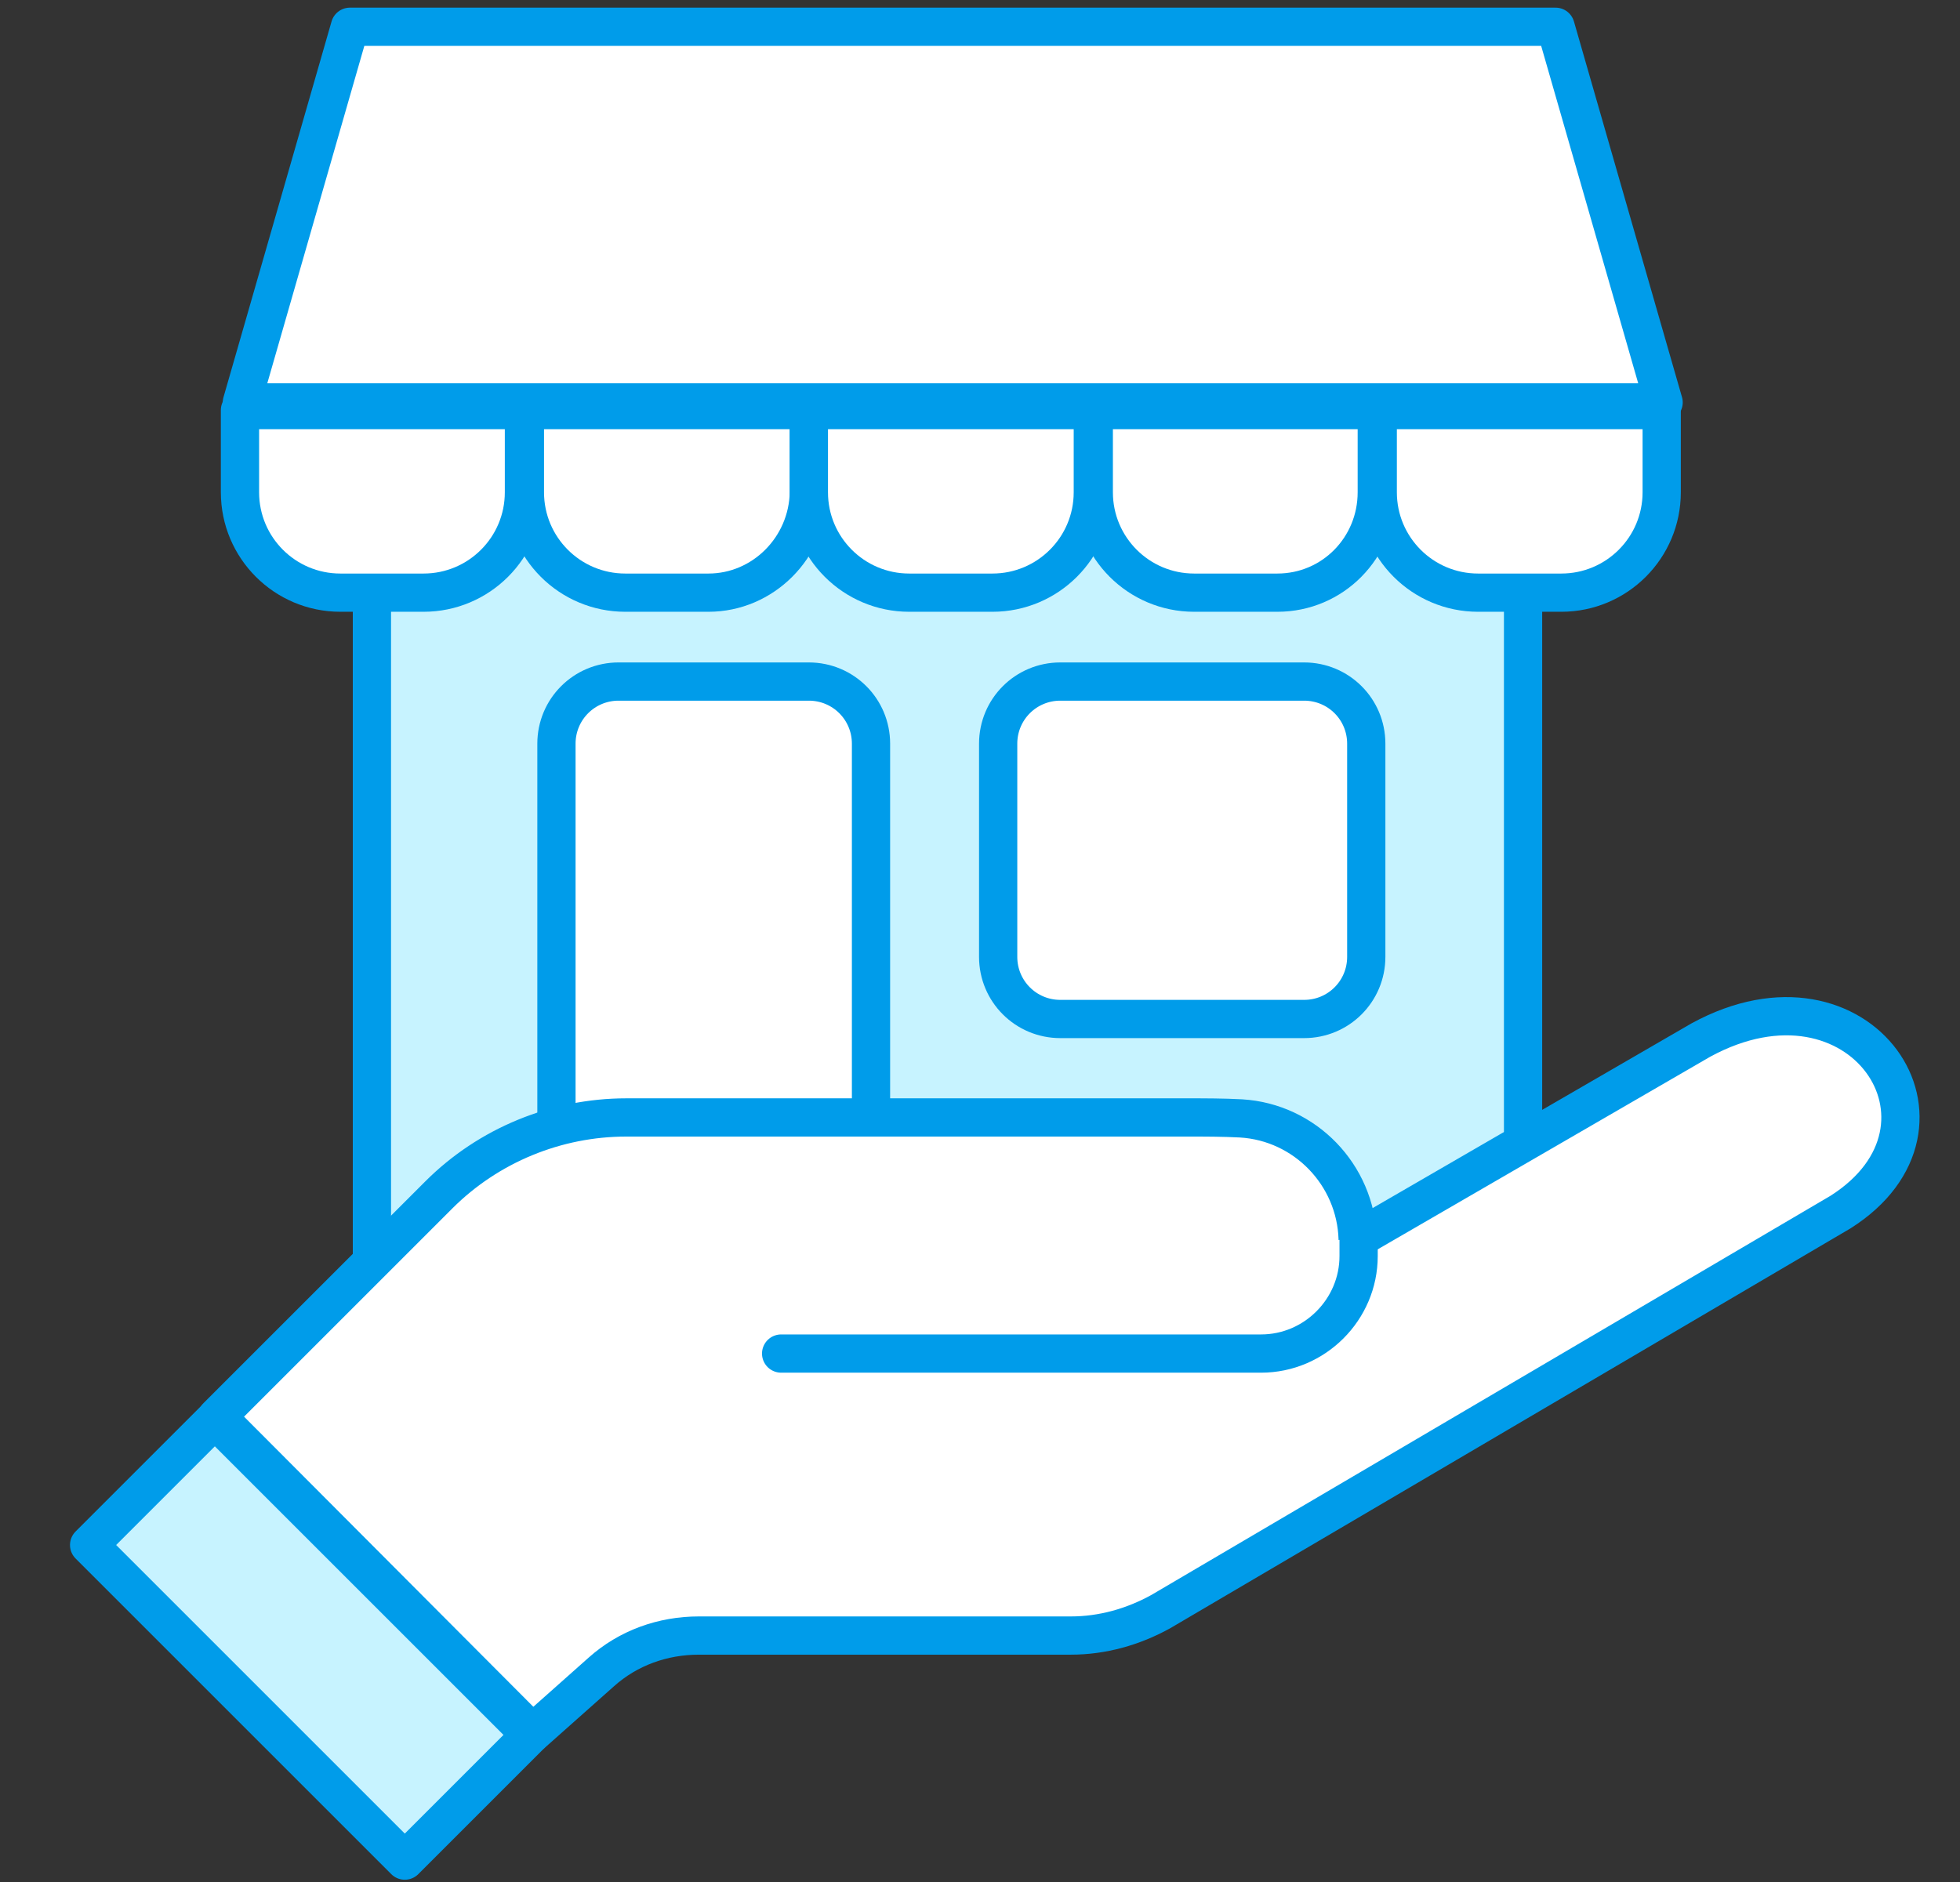 <?xml version="1.0" encoding="utf-8"?>
<!-- Generator: Adobe Illustrator 27.0.0, SVG Export Plug-In . SVG Version: 6.00 Build 0)  -->
<svg version="1.1" id="Layer_1" xmlns="http://www.w3.org/2000/svg" xmlns:xlink="http://www.w3.org/1999/xlink" x="0px" y="0px"
	 viewBox="0 0 205 196.9" style="enable-background:new 0 0 205 196.9;" xml:space="preserve">
<rect x="0" y="0" width="205" height="196.9" fill="#333333" stroke="none"/>
<style type="text/css">
	.st0{fill:#C7F3FF;stroke:#009CEA;stroke-width:4;stroke-linecap:round;stroke-linejoin:round;stroke-miterlimit:10;}
	.st1{fill:#FFFFFF;stroke:#009CEA;stroke-width:4;stroke-linecap:round;stroke-linejoin:round;stroke-miterlimit:10;}
</style>
<rect x="38.9" y="43.9" class="st0" width="120.4" height="88.5"/>
<path class="st1" d="M64.7,132.3h19.9c3.6,0,6.5-2.9,6.5-6.5V77.8c0-3.6-2.9-6.5-6.5-6.5H64.7c-3.6,0-6.5,2.9-6.5,6.5v48.1
	C58.2,129.4,61.1,132.3,64.7,132.3z"/>
<path class="st1" d="M110.9,106.6h25.5c3.6,0,6.5-2.9,6.5-6.5V77.8c0-3.6-2.9-6.5-6.5-6.5h-25.5c-3.6,0-6.5,2.9-6.5,6.5v22.3
	C104.4,103.7,107.3,106.6,110.9,106.6z"/>
<polygon class="st1" points="162.7,2.8 36.6,2.8 25.3,42.1 174,42.1 "/>
<path class="st1" d="M44.3,62h-8.7c-5.8,0-10.5-4.7-10.5-10.5v-8.6h29.7v8.6C54.8,57.3,50.1,62,44.3,62z"/>
<path class="st1" d="M74.1,62h-8.7c-5.8,0-10.5-4.7-10.5-10.5v-8.6h29.7v8.6C84.5,57.3,79.8,62,74.1,62z"/>
<path class="st1" d="M103.8,62h-8.7c-5.8,0-10.5-4.7-10.5-10.5v-8.6h29.7v8.6C114.3,57.3,109.6,62,103.8,62z"/>
<path class="st1" d="M133.6,62h-8.7c-5.8,0-10.5-4.7-10.5-10.5v-8.6H144v8.6C144,57.3,139.4,62,133.6,62z"/>
<path class="st1" d="M163.3,62h-8.7c-5.8,0-10.5-4.7-10.5-10.5v-8.6h29.7v8.6C173.8,57.3,169.1,62,163.3,62z"/>
<path class="st1" d="M73.1,171.1H112c3.3,0,6.5-0.9,9.4-2.5l71.1-41.8c14.2-9,2.1-27.1-14.6-18L142,129.6
	c-0.2-6.7-5.5-12.2-12.2-12.6c-1.9-0.1-3.7-0.1-5.5-0.1H65.5c-7.3,0-14.4,2.9-19.6,8.1l-23.2,23.2l33,33.1l7.2-6.4
	C65.7,172.4,69.3,171.1,73.1,171.1z"/>
<rect x="23.1" y="148.2" transform="matrix(0.707 -0.707 0.707 0.707 -111.788 73.182)" class="st0" width="18.6" height="46.7"/>
<path class="st1" d="M81.7,141.6h50.2c5.6,0,10.2-4.6,10.2-10.2v-2.1"/>
</svg>

